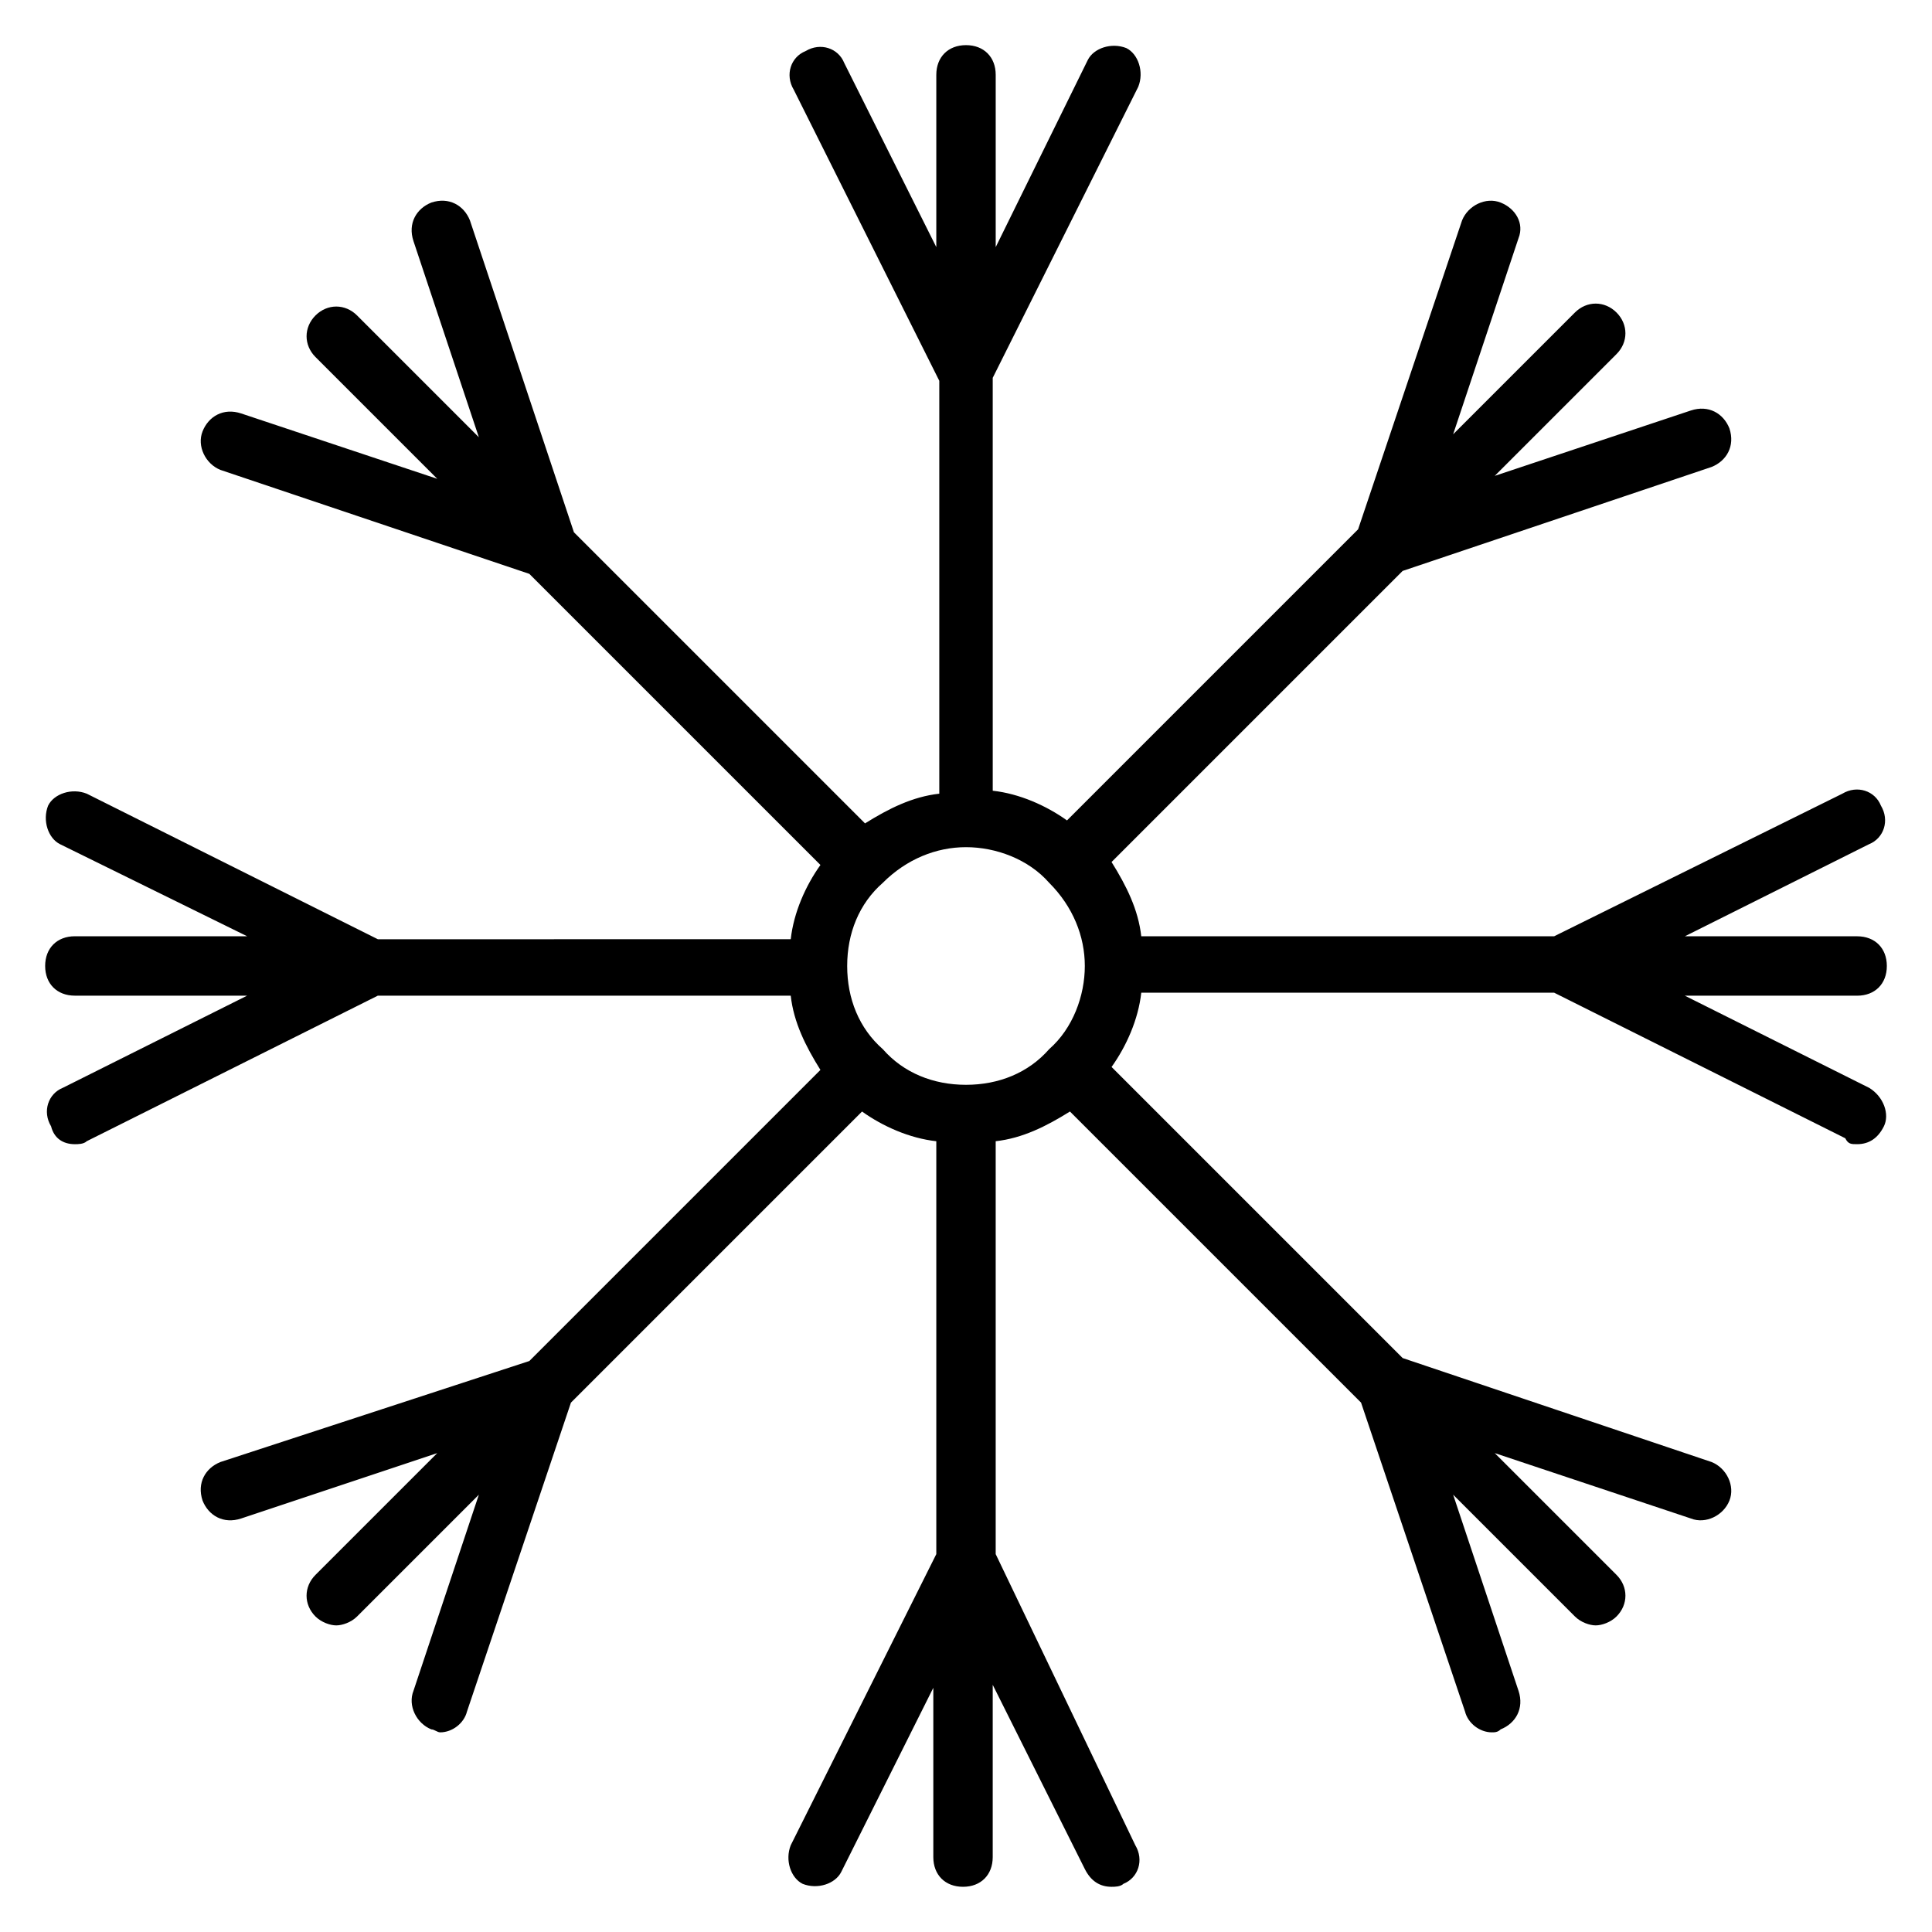 <?xml version="1.0" encoding="UTF-8"?>
<!-- The Best Svg Icon site in the world: iconSvg.co, Visit us! https://iconsvg.co -->
<svg fill="#000000" width="800px" height="800px" version="1.1" viewBox="144 144 512 512" xmlns="http://www.w3.org/2000/svg">
 <path d="m639.31 432.27-48.809-24.402h45.66c4.723 0 7.871-3.148 7.871-7.871s-3.148-7.871-7.871-7.871h-45.656l48.805-24.402c3.938-1.574 5.512-6.297 3.148-10.234-1.574-3.938-6.297-5.512-10.234-3.148l-76.359 37.781h-109.42c-0.789-7.086-3.938-13.383-7.871-19.68l77.145-77.145 81.867-27.551c3.938-1.574 6.297-5.512 4.723-10.234-1.574-3.938-5.512-6.297-10.234-4.723l-51.957 17.32 32.273-32.273c3.148-3.148 3.148-7.871 0-11.02-3.148-3.148-7.871-3.148-11.02 0l-32.273 32.273 17.32-51.957c1.574-3.938-0.785-7.875-4.723-9.449s-8.66 0.789-10.234 4.723l-27.551 81.867-77.145 77.145c-5.512-3.938-12.594-7.086-19.68-7.871l-0.004-109.42 38.574-77.145c1.574-3.938 0-8.66-3.148-10.234-3.938-1.574-8.66 0-10.234 3.148l-24.402 49.594v-45.66c0-4.723-3.148-7.871-7.871-7.871s-7.871 3.148-7.871 7.871v45.656l-24.402-48.805c-1.574-3.938-6.297-5.512-10.234-3.148-3.938 1.574-5.512 6.297-3.148 10.234l38.574 77.145v109.42c-7.086 0.789-13.383 3.938-19.68 7.871l-77.145-77.145-27.559-82.656c-1.574-3.938-5.512-6.297-10.234-4.723-3.938 1.574-6.297 5.512-4.723 10.234l17.32 51.957-32.273-32.273c-3.148-3.148-7.871-3.148-11.02 0-3.148 3.148-3.148 7.871 0 11.02l32.273 32.273-51.957-17.32c-4.723-1.574-8.66 0.789-10.234 4.723-1.574 3.938 0.789 8.66 4.723 10.234l81.867 27.551 77.145 77.145c-3.938 5.512-7.086 12.594-7.871 19.68l-109.42 0.004-77.145-38.574c-3.938-1.574-8.66 0-10.234 3.148-1.574 3.938 0 8.66 3.148 10.234l49.594 24.402h-45.66c-4.723 0-7.871 3.148-7.871 7.871s3.148 7.871 7.871 7.871h45.656l-48.805 24.402c-3.938 1.574-5.512 6.297-3.148 10.234 0.789 3.152 3.148 4.727 6.297 4.727 0.789 0 2.363 0 3.148-0.789l77.145-38.574h109.42c0.789 7.086 3.938 13.383 7.871 19.68l-77.145 77.145-81.867 26.77c-3.938 1.574-6.297 5.512-4.723 10.234 1.574 3.938 5.512 6.297 10.234 4.723l51.957-17.32-32.273 32.273c-3.148 3.148-3.148 7.871 0 11.02 1.574 1.574 3.938 2.363 5.512 2.363 1.574 0 3.938-0.789 5.512-2.363l32.273-32.273-17.32 51.957c-1.574 3.938 0.789 8.66 4.723 10.234 0.789 0 1.574 0.789 2.363 0.789 3.148 0 6.297-2.363 7.086-5.512l27.551-81.867 77.145-77.145c5.512 3.938 12.594 7.086 19.68 7.871v109.42l-38.574 77.145c-1.574 3.938 0 8.66 3.148 10.234 3.938 1.574 8.66 0 10.234-3.148l24.402-48.805v44.867c0 4.723 3.148 7.871 7.871 7.871 4.723 0 7.871-3.148 7.871-7.871v-45.656l24.402 48.805c1.574 3.148 3.938 4.723 7.086 4.723 0.789 0 2.363 0 3.148-0.789 3.938-1.574 5.512-6.297 3.148-10.234l-36.996-77.145v-109.42c7.086-0.789 13.383-3.938 19.68-7.871l77.145 77.145 27.551 81.867c0.789 3.148 3.938 5.512 7.086 5.512 0.789 0 1.574 0 2.363-0.789 3.938-1.574 6.297-5.512 4.723-10.234l-17.32-51.957 32.273 32.273c1.574 1.574 3.938 2.363 5.512 2.363 1.574 0 3.938-0.789 5.512-2.363 3.148-3.148 3.148-7.871 0-11.02l-32.273-32.273 51.957 17.32c3.938 1.574 8.66-0.789 10.234-4.723 1.574-3.938-0.789-8.66-4.723-10.234l-81.867-27.551-77.145-77.145c3.938-5.512 7.086-12.594 7.871-19.68h109.42l77.145 38.574c0.781 1.57 1.57 1.57 3.144 1.57 3.148 0 5.512-1.574 7.086-4.723 1.574-3.148-0.004-7.871-3.938-10.234zm-217.27-10.234c-5.508 6.297-13.383 9.449-22.039 9.449-8.66 0-16.531-3.148-22.043-9.445-6.297-5.512-9.445-13.387-9.445-22.043 0-8.66 3.148-16.531 9.445-22.043 6.297-6.297 14.168-9.445 22.043-9.445 7.871 0 16.531 3.148 22.043 9.445 6.297 6.297 9.445 14.168 9.445 22.043 0 7.871-3.152 16.531-9.449 22.039z"/>
</svg>